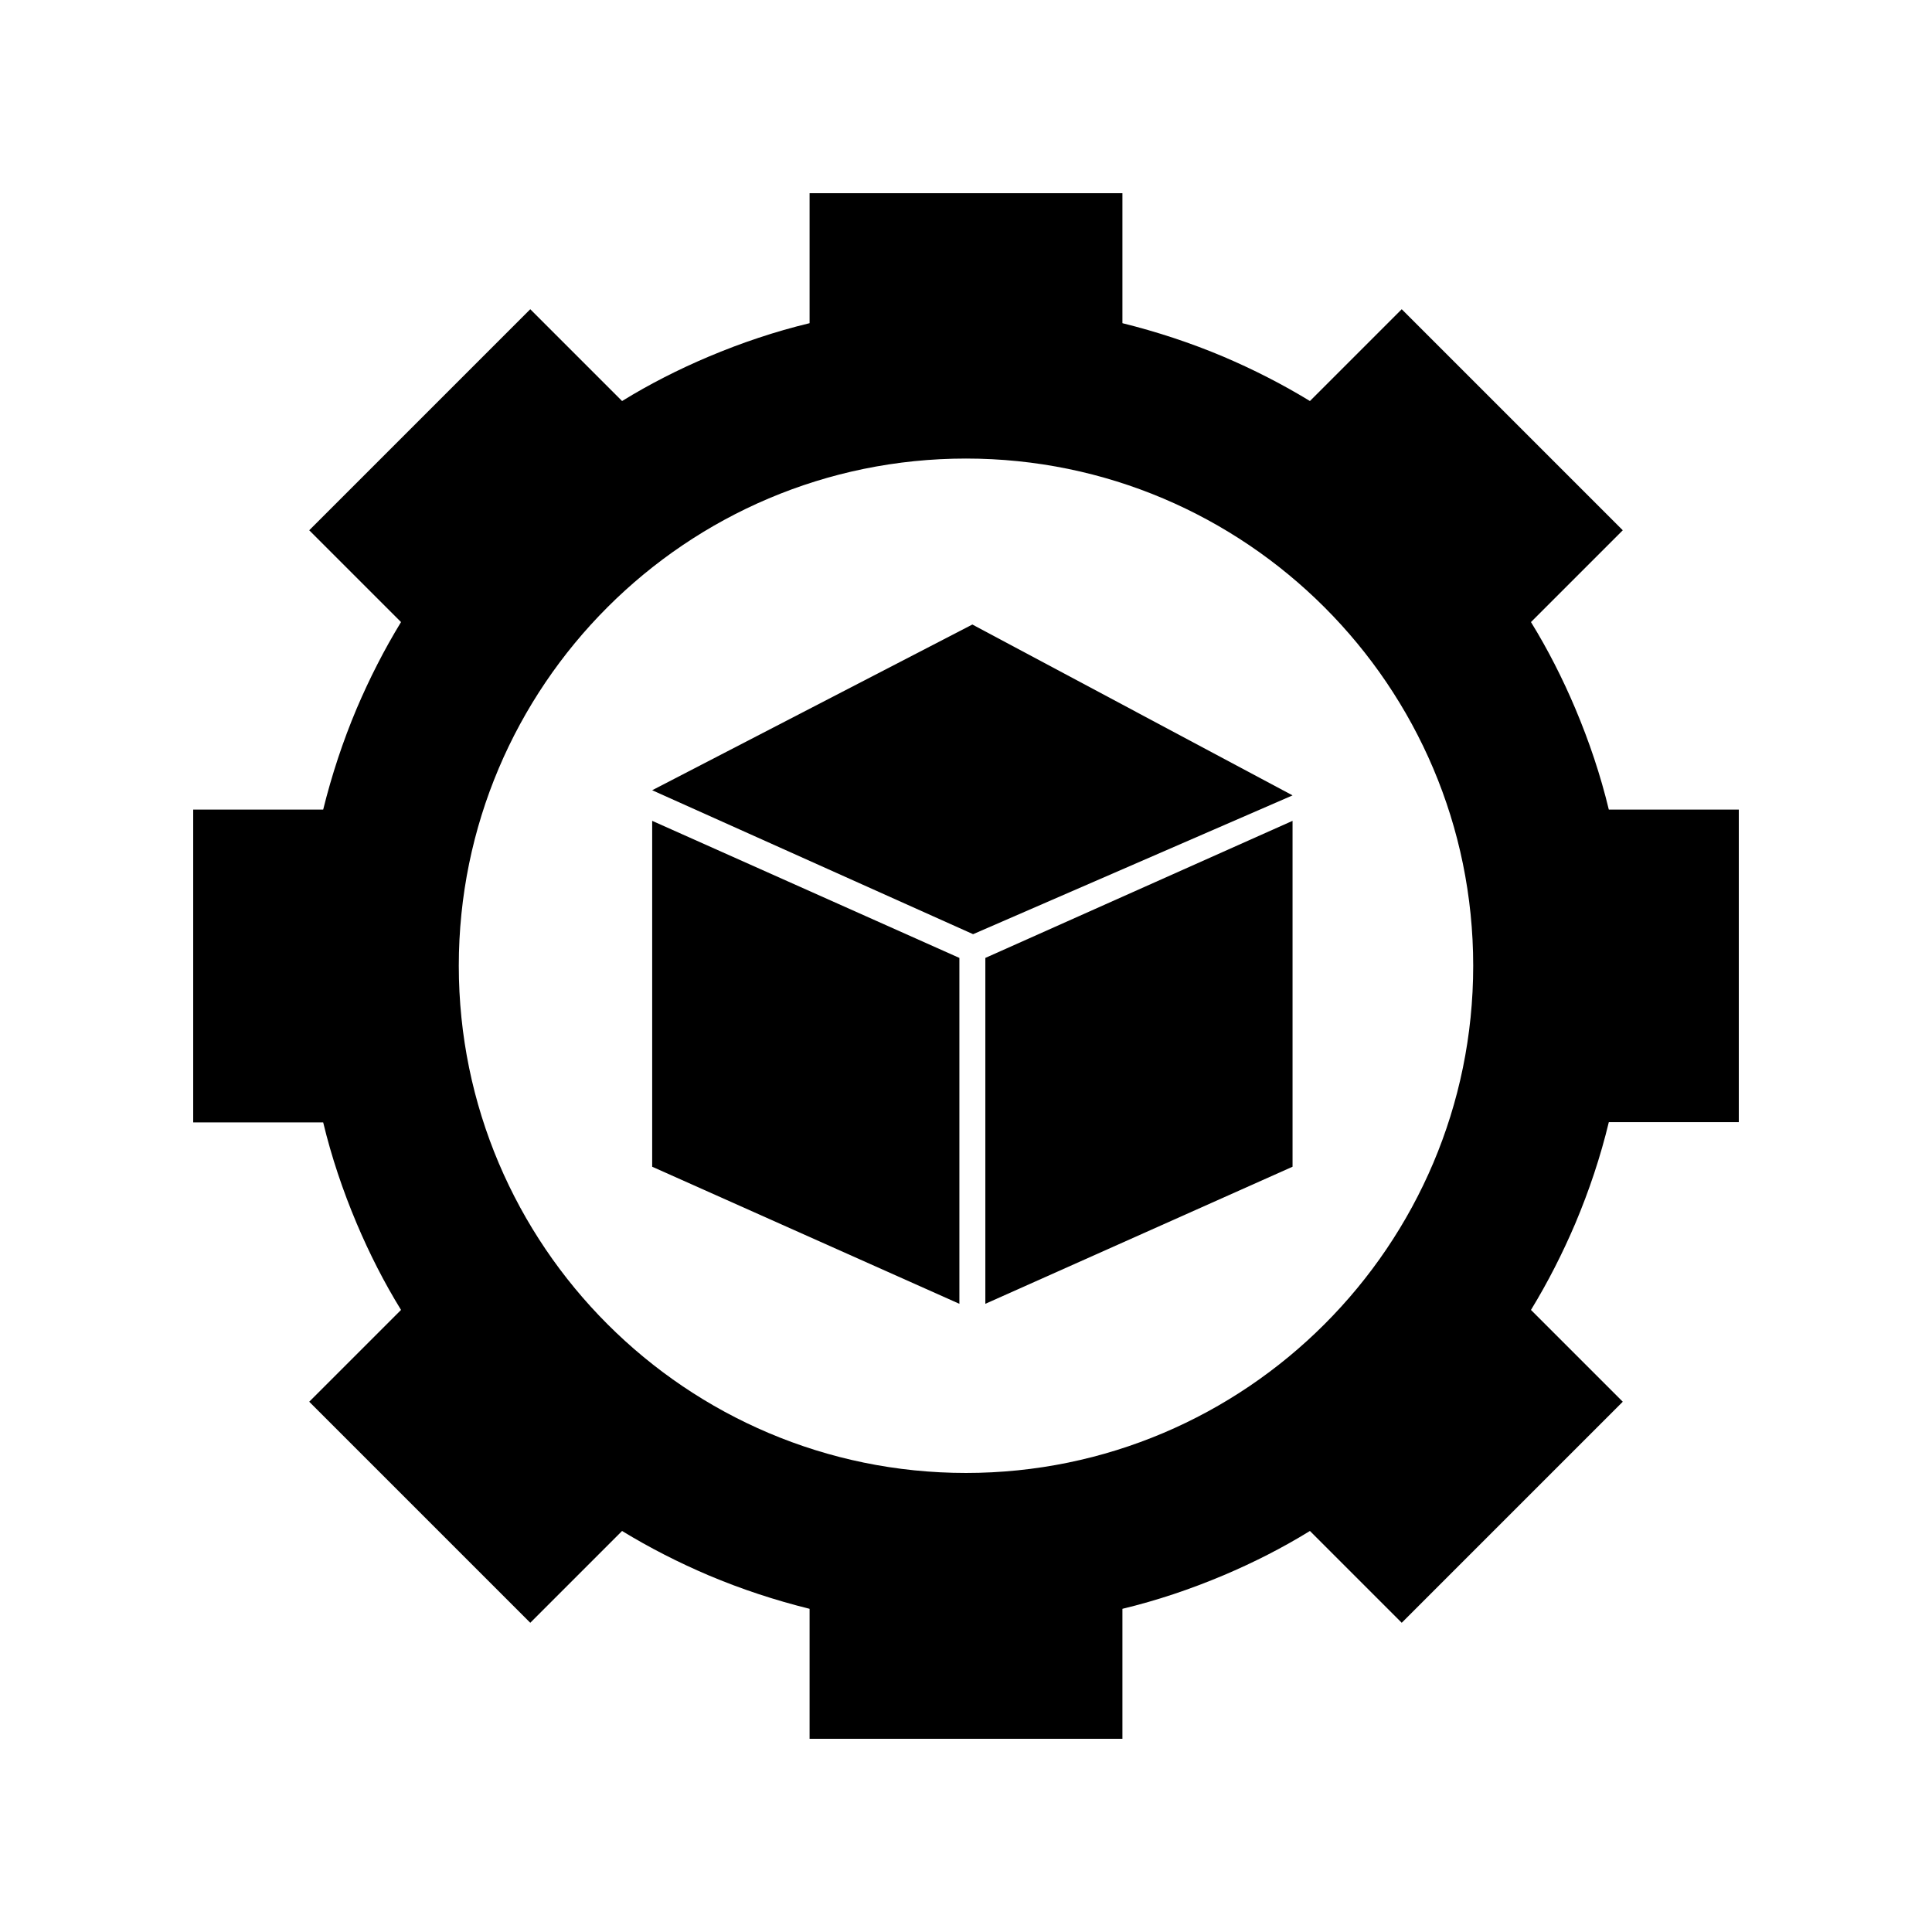 <?xml version="1.0" encoding="UTF-8"?>
<svg xmlns="http://www.w3.org/2000/svg" xmlns:xlink="http://www.w3.org/1999/xlink" width="1080" zoomAndPan="magnify" viewBox="0 0 810 810" height="1080" preserveAspectRatio="xMidYMid meet" version="1.0">
  <path fill="#000000" d="M 407.668 261.832 L 273.43 331.312 L 407.977 391.66 L 541.906 333.469 Z M 407.668 261.832 " fill-opacity="1" fill-rule="nonzero"></path>
  <path fill="#000000" d="M 273.43 489.156 L 402.23 546.629 L 402.23 401.613 L 273.43 344.141 Z M 273.43 489.156 " fill-opacity="1" fill-rule="nonzero"></path>
  <path fill="#000000" d="M 413.109 401.613 L 413.109 546.629 L 541.906 489.156 L 541.906 344.141 Z M 413.109 401.613 " fill-opacity="1" fill-rule="nonzero"></path>
  <path fill="#000000" d="M 674.504 470.477 L 729 470.477 L 729 339.422 L 674.504 339.422 C 671.016 324.949 666.293 310.891 660.445 297.035 C 655.105 284.41 648.949 272.301 641.867 260.805 L 680.355 222.32 L 587.68 129.645 L 549.195 168.133 C 537.598 161.051 525.488 154.895 512.965 149.555 C 499.109 143.707 485.051 139.09 470.578 135.496 L 470.578 81 L 339.422 81 L 339.422 135.496 C 324.949 138.984 310.891 143.707 297.035 149.555 C 284.41 154.895 272.301 161.051 260.805 168.133 L 222.32 129.645 L 129.645 222.32 L 168.133 260.805 C 161.051 272.402 154.895 284.512 149.555 297.035 C 143.707 310.891 139.09 324.949 135.496 339.422 L 81 339.422 L 81 470.578 L 135.496 470.578 C 138.984 485.051 143.707 499.109 149.555 512.965 C 154.895 525.59 161.051 537.699 168.133 549.195 L 129.645 587.68 L 222.32 680.355 L 260.805 641.867 C 272.402 648.949 284.512 655.105 297.035 660.445 C 310.891 666.293 324.949 670.91 339.422 674.504 L 339.422 729 L 470.578 729 L 470.578 674.504 C 485.051 671.016 499.109 666.293 512.965 660.445 C 525.59 655.105 537.699 648.949 549.195 641.867 L 587.68 680.355 L 680.355 587.68 L 641.867 549.195 C 648.949 537.598 655.105 525.488 660.445 512.965 C 666.293 499.109 671.016 484.949 674.504 470.477 Z M 405 617.543 C 287.797 617.543 192.352 522.203 192.352 404.898 C 192.352 287.594 287.695 192.25 405 192.25 C 522.203 192.25 617.648 287.594 617.648 404.898 C 617.648 522.203 522.203 617.543 405 617.543 Z M 405 617.543 " fill-opacity="1" fill-rule="nonzero"></path>
</svg>
